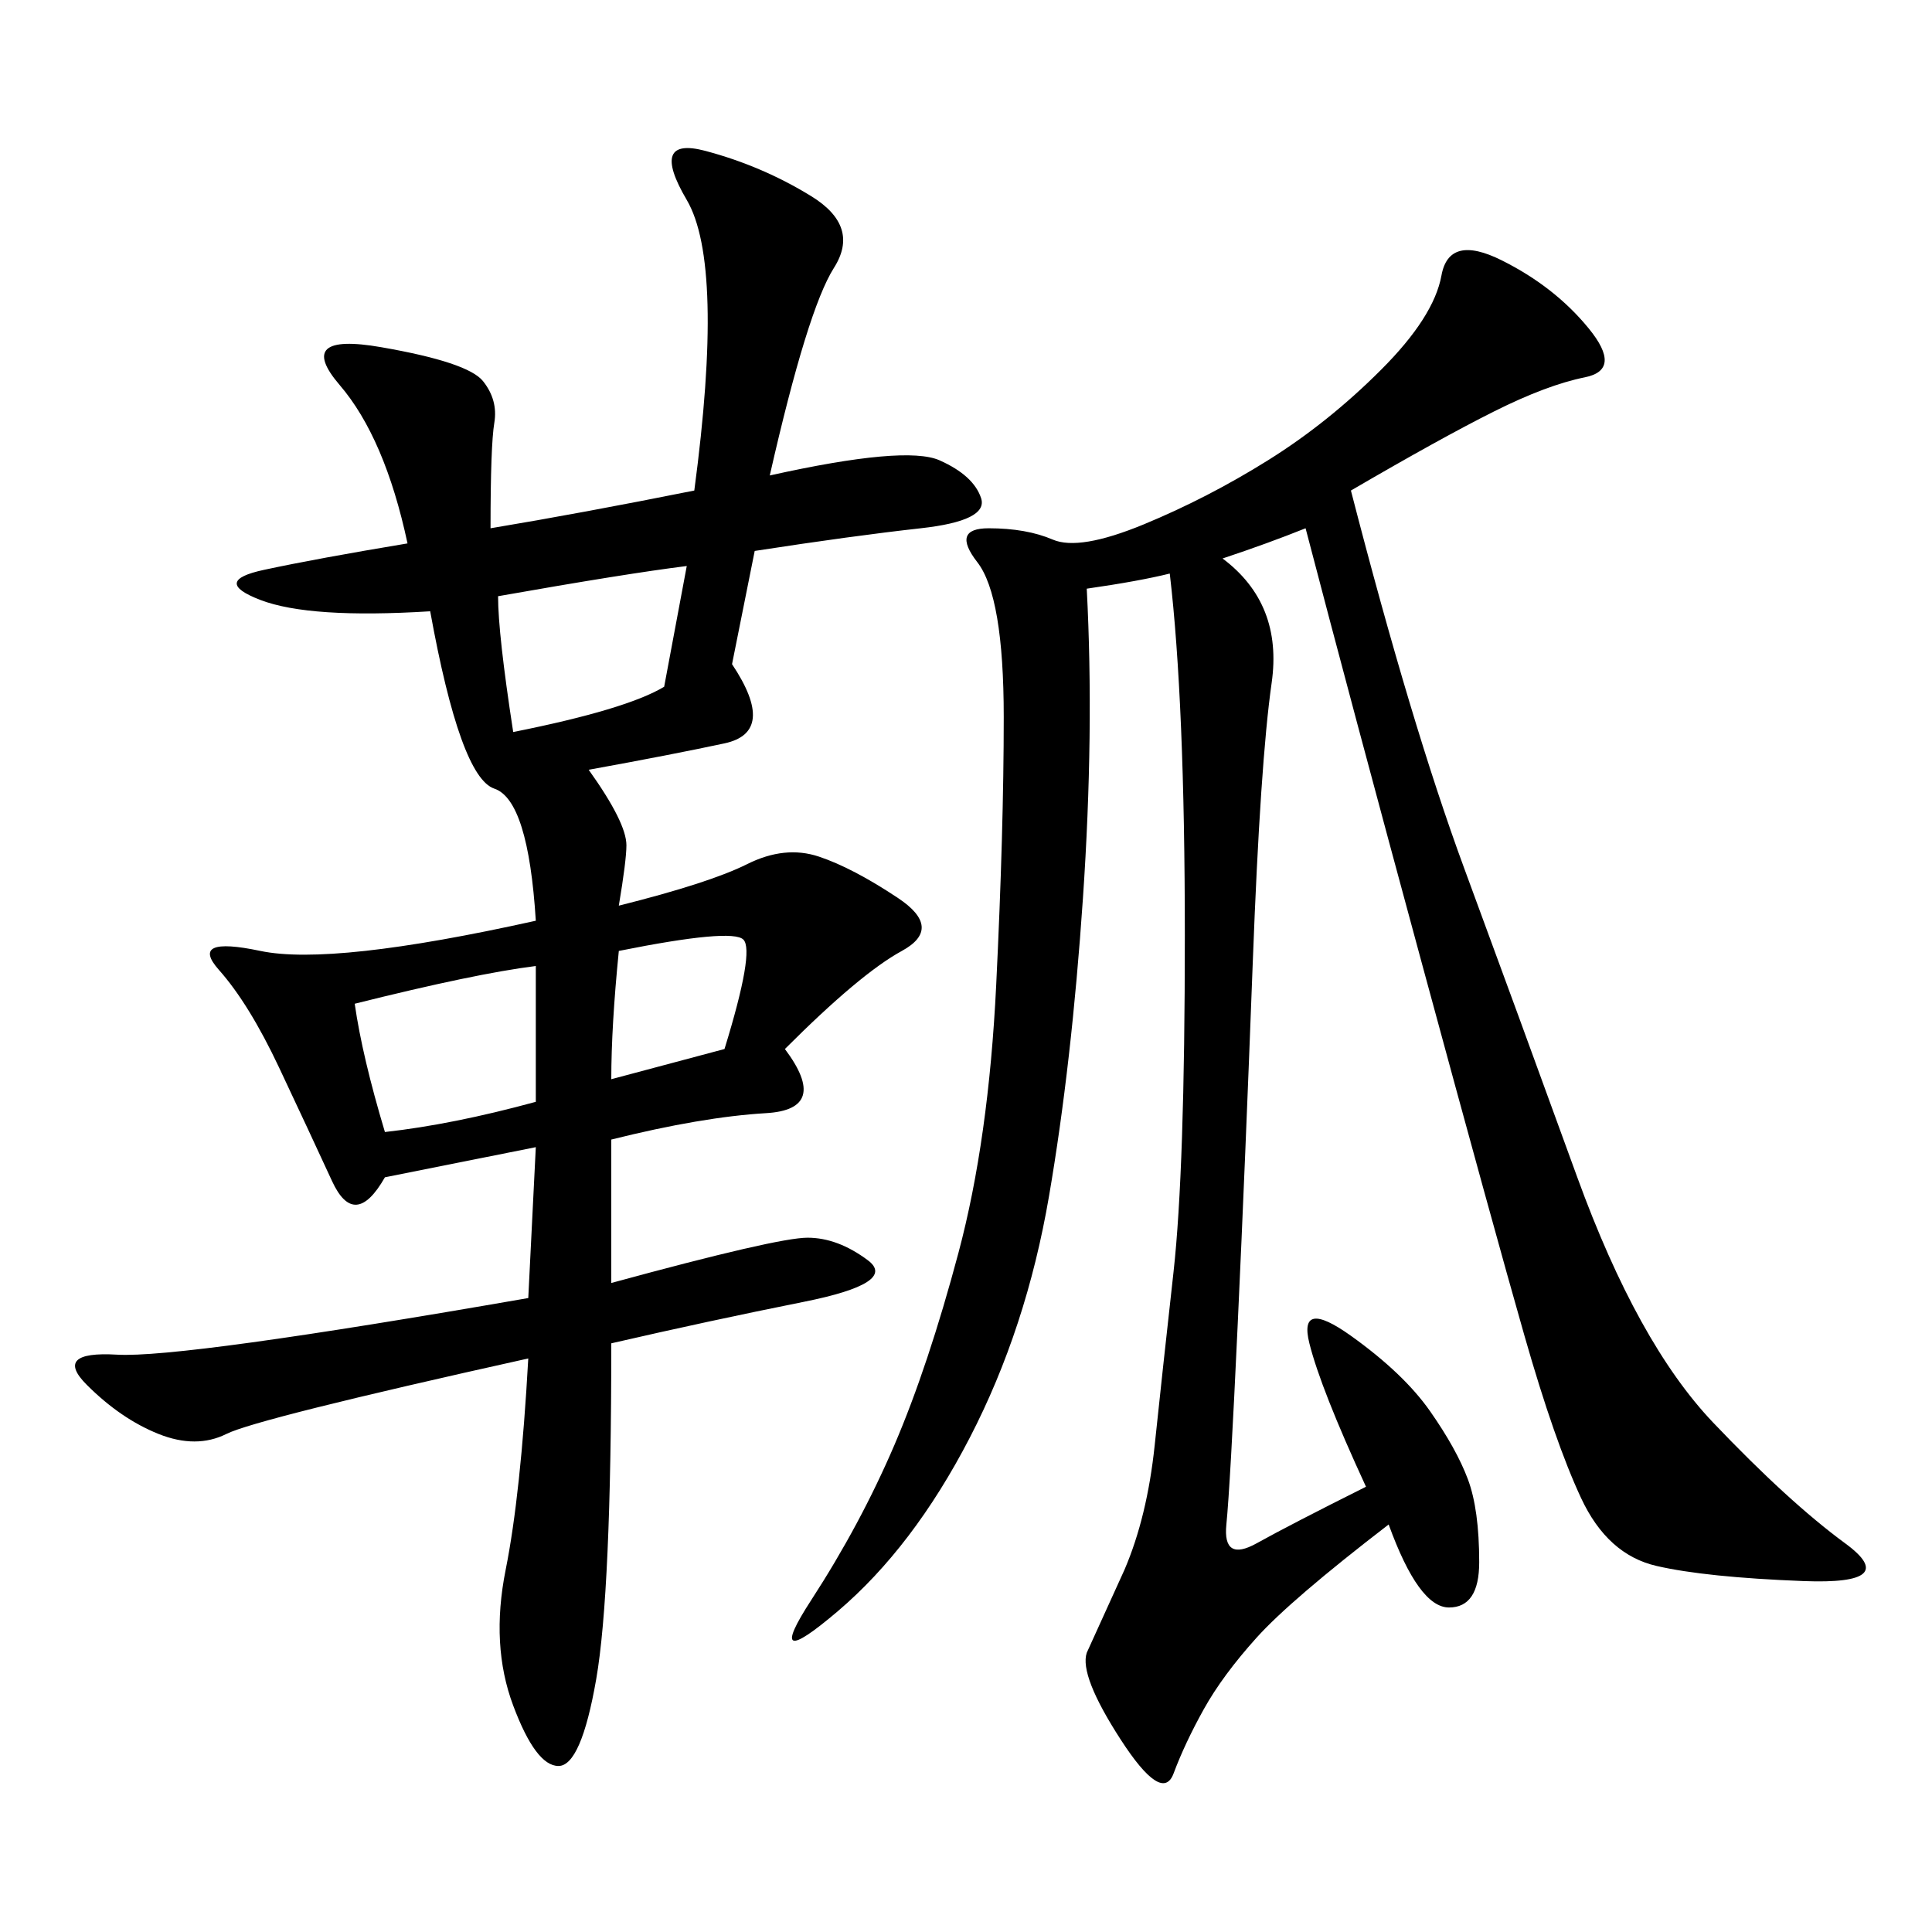 <svg xmlns="http://www.w3.org/2000/svg" xmlns:xlink="http://www.w3.org/1999/xlink" width="300" height="300"><path d="M119.53 73.83Q140.63 69.14 145.90 71.48Q151.17 73.83 152.34 77.34Q153.52 80.86 142.97 82.03Q132.42 83.20 117.19 85.55L117.19 85.55L113.67 103.13Q120.70 113.67 112.50 115.43Q104.30 117.19 91.41 119.53L91.41 119.53Q97.27 127.73 97.27 131.25L97.27 131.25Q97.27 133.59 96.09 140.63L96.09 140.63Q110.16 137.11 116.02 134.18Q121.88 131.25 127.15 133.01Q132.42 134.77 139.45 139.45Q146.48 144.14 140.04 147.66Q133.59 151.17 121.88 162.89L121.88 162.89Q128.91 172.27 118.95 172.85Q108.98 173.44 94.92 176.95L94.92 176.95L94.92 199.22Q120.70 192.19 125.39 192.19L125.39 192.19Q130.08 192.19 134.77 195.70Q139.45 199.22 124.80 202.15Q110.16 205.08 94.92 208.59L94.92 208.59Q94.92 247.27 92.58 260.74Q90.23 274.22 86.72 274.22L86.72 274.22Q83.20 274.22 79.69 264.84Q76.17 255.47 78.52 243.75Q80.86 232.03 82.03 210.94L82.03 210.94Q39.84 220.31 35.16 222.66Q30.47 225 24.61 222.66Q18.75 220.31 13.48 215.04Q8.20 209.77 18.16 210.35Q28.13 210.94 82.03 201.56L82.03 201.56L83.20 178.13L59.77 182.81Q55.08 191.02 51.56 183.40Q48.05 175.78 43.36 165.82Q38.67 155.86 33.98 150.59Q29.30 145.31 40.43 147.66Q51.56 150 83.20 142.97L83.20 142.97Q82.03 124.22 76.76 122.46Q71.48 120.70 66.80 94.92L66.80 94.92Q48.05 96.09 40.43 93.16Q32.81 90.23 41.02 88.48Q49.22 86.72 63.28 84.38L63.28 84.38Q59.77 67.97 52.73 59.77Q45.70 51.56 59.18 53.91Q72.66 56.25 75 59.18Q77.34 62.11 76.76 65.63Q76.17 69.14 76.17 82.03L76.17 82.03Q90.23 79.69 107.81 76.17L107.81 76.17Q112.50 41.02 106.64 31.05Q100.78 21.09 109.57 23.44Q118.36 25.78 125.98 30.47Q133.59 35.16 129.49 41.60Q125.39 48.05 119.53 73.83L119.53 73.83ZM209.77 76.17Q219.14 112.50 227.34 134.77Q235.55 157.03 244.92 182.81Q254.30 208.59 266.02 220.90Q277.73 233.20 286.52 239.65Q295.31 246.09 280.08 245.51Q264.84 244.92 257.23 243.16Q249.61 241.41 245.51 232.62Q241.41 223.83 236.72 207.42Q232.03 191.02 220.90 150Q209.77 108.98 202.73 82.03L202.73 82.03Q196.88 84.38 189.84 86.72L189.84 86.72Q199.22 93.75 197.46 106.05Q195.70 118.36 194.53 149.41Q193.36 180.47 192.19 205.66Q191.02 230.86 190.43 236.72Q189.84 242.58 195.12 239.65Q200.39 236.72 212.11 230.86L212.11 230.86Q205.08 215.63 203.32 208.59Q201.56 201.56 209.77 207.42Q217.97 213.28 222.07 219.14Q226.17 225 227.93 229.69Q229.69 234.38 229.69 242.58L229.69 242.58Q229.69 249.61 225 249.61L225 249.61Q220.31 249.61 215.63 236.72L215.63 236.72Q200.39 248.44 195.12 254.30Q189.84 260.16 186.91 265.43Q183.98 270.70 182.23 275.39Q180.47 280.08 174.02 270.12Q167.58 260.16 168.75 256.64L168.75 256.64L174.61 243.75Q178.13 235.55 179.30 224.41Q180.47 213.28 182.23 197.46Q183.98 181.64 183.98 145.31L183.98 145.31Q183.98 108.98 181.64 89.06L181.64 89.06Q176.95 90.23 168.75 91.41L168.75 91.41Q169.92 113.67 168.16 139.45Q166.41 165.23 162.89 185.74Q159.38 206.25 150.59 223.24Q141.80 240.23 130.08 250.20Q118.36 260.16 125.98 248.44Q133.59 236.72 138.87 224.41Q144.14 212.11 148.83 194.53Q153.52 176.95 154.69 152.93Q155.86 128.91 155.86 111.33L155.86 111.33Q155.86 92.58 151.76 87.30Q147.66 82.03 153.52 82.03L153.52 82.03Q159.38 82.03 163.48 83.79Q167.58 85.55 177.54 81.45Q187.50 77.34 196.88 71.48Q206.25 65.63 214.45 57.42Q222.66 49.22 223.83 42.77Q225 36.33 233.20 40.43Q241.41 44.53 246.68 50.98Q251.95 57.42 246.09 58.59Q240.23 59.77 232.03 63.87Q223.83 67.97 209.77 76.17L209.77 76.17ZM55.08 155.86Q56.25 164.06 59.77 175.78L59.77 175.78Q70.31 174.61 83.20 171.09L83.20 171.09L83.20 150Q73.83 151.17 55.08 155.86L55.08 155.86ZM77.34 92.58Q77.34 98.44 79.69 113.67L79.69 113.67Q97.27 110.16 103.13 106.64L103.13 106.64L106.64 87.89Q97.27 89.06 77.34 92.58L77.34 92.58ZM96.09 147.66Q94.92 159.38 94.92 167.58L94.92 167.58L112.50 162.89Q117.19 147.66 115.43 145.90Q113.67 144.14 96.09 147.66L96.09 147.66Z"/></svg>
